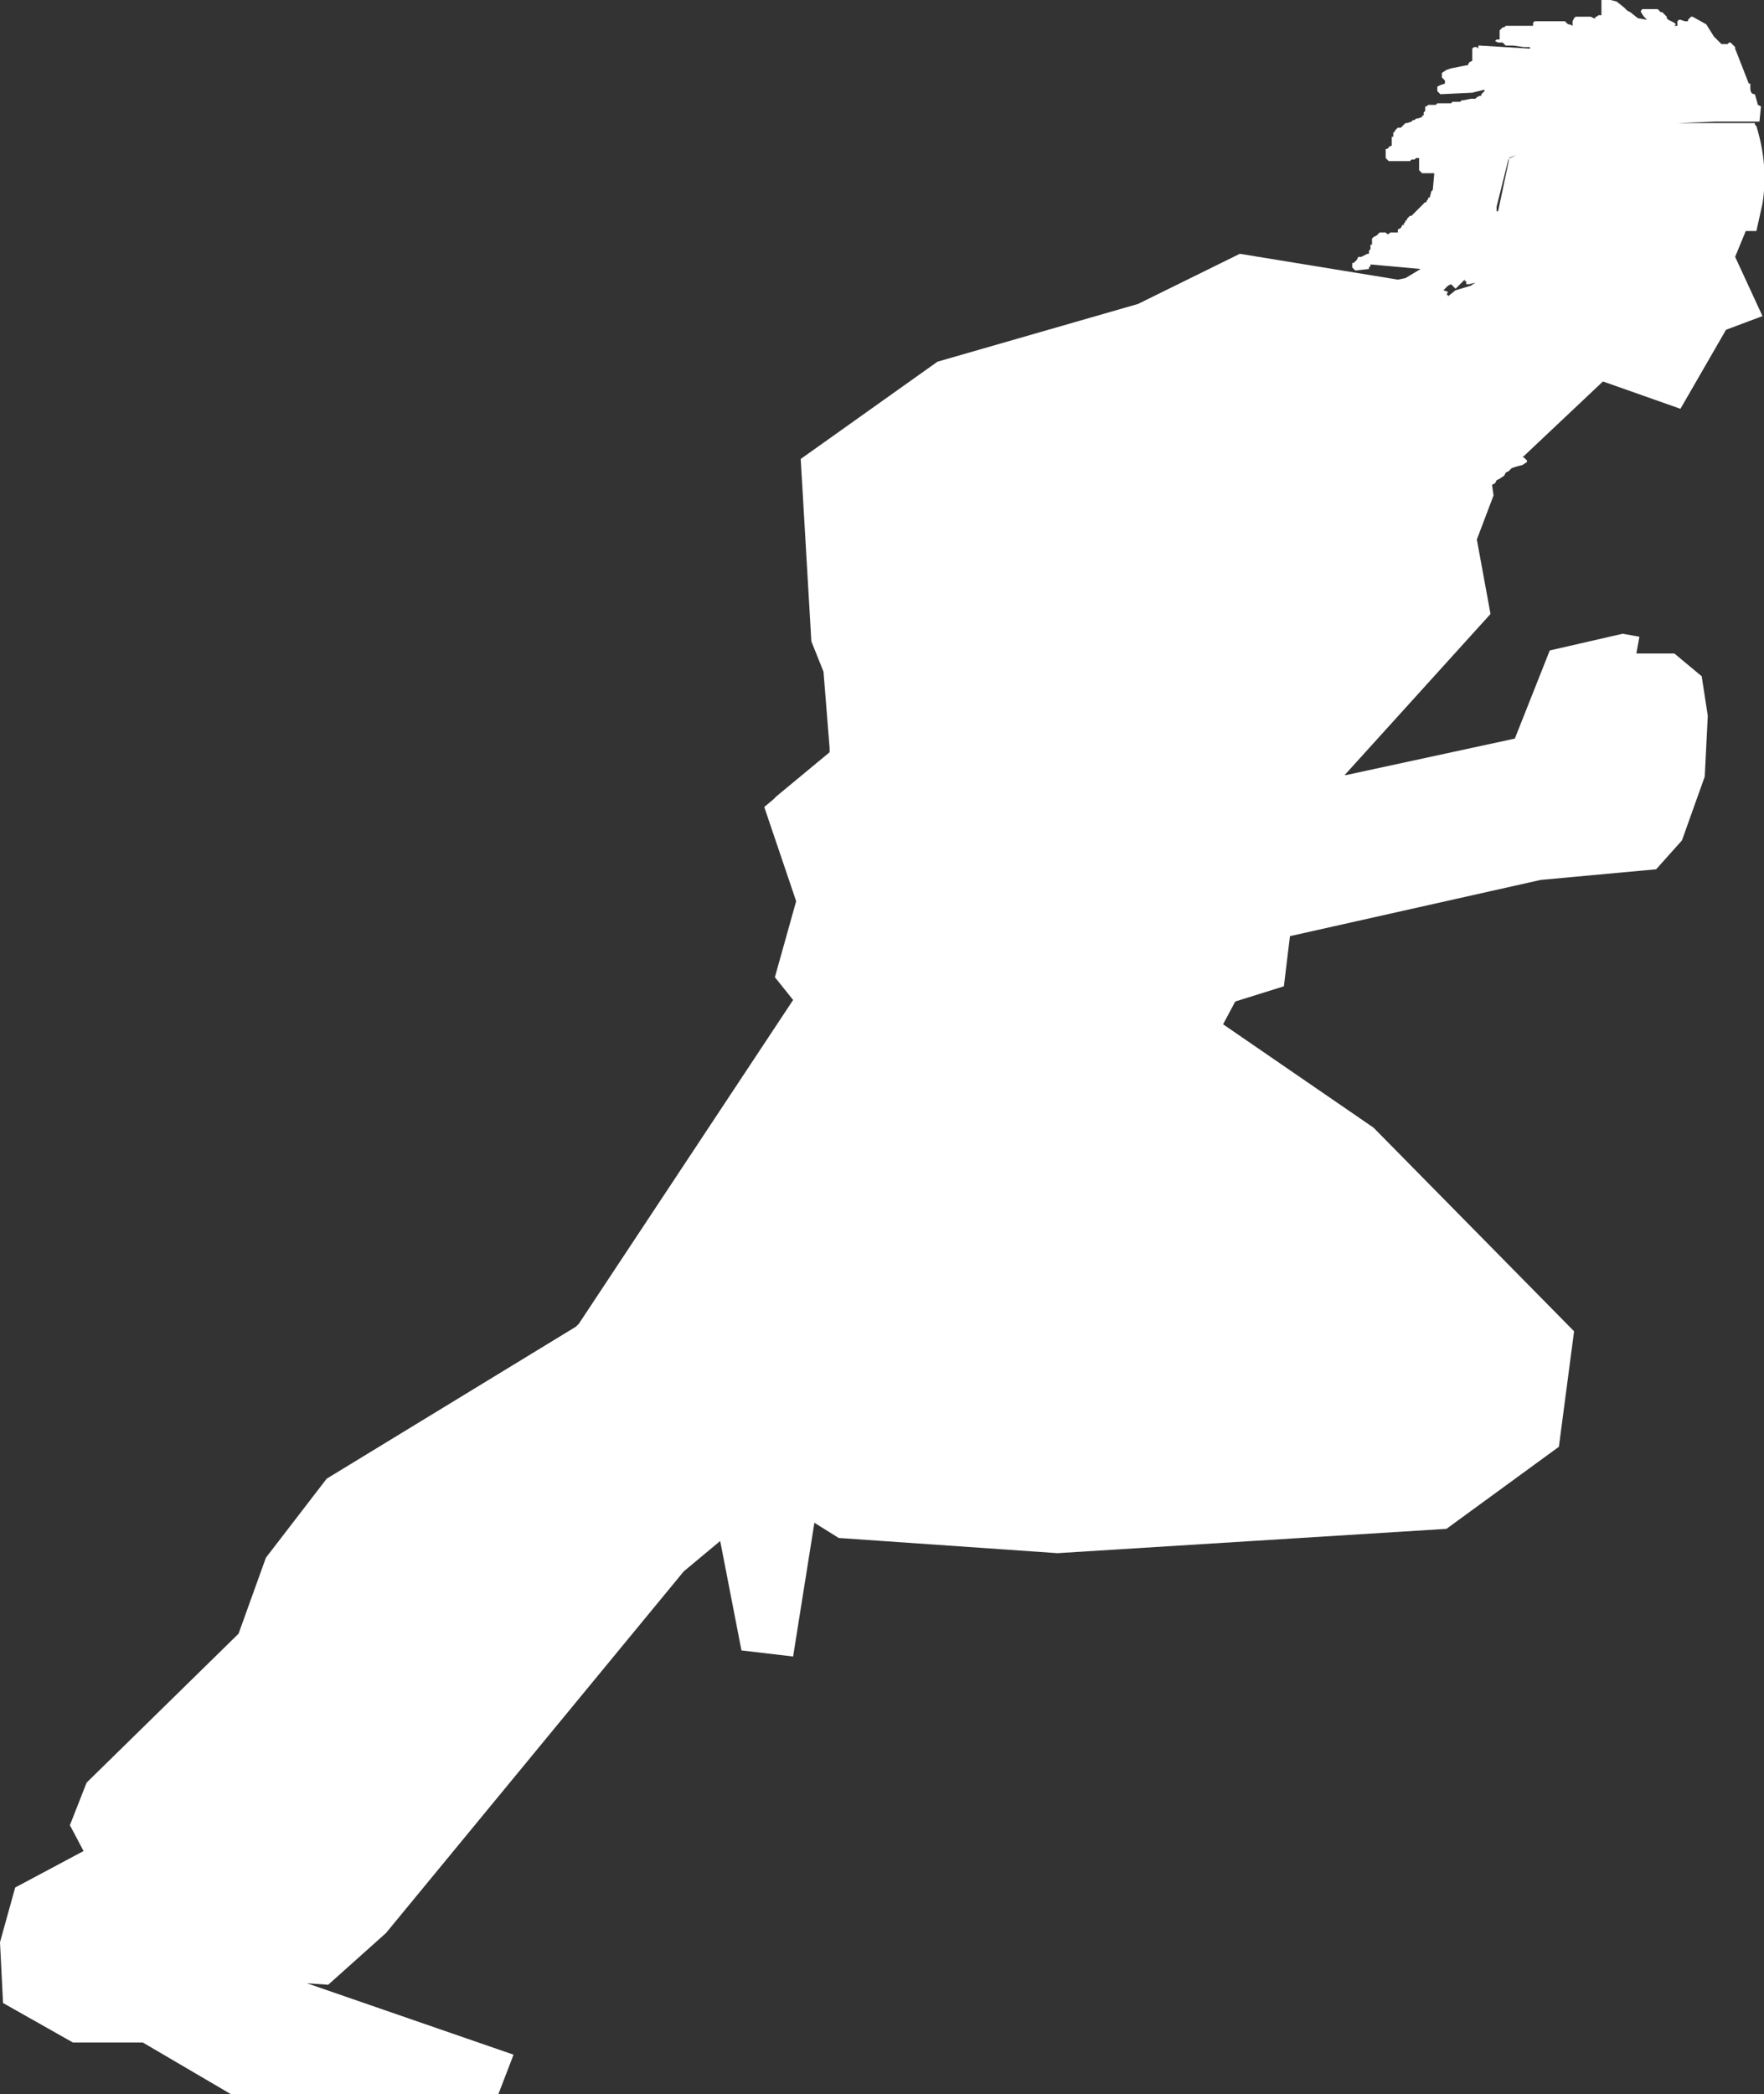 <?xml version="1.0" encoding="UTF-8" standalone="no"?>
<svg xmlns:xlink="http://www.w3.org/1999/xlink" height="68.9px" width="58.05px" xmlns="http://www.w3.org/2000/svg">
  <rect width="100%" height="100%" fill="#333333" stroke="none"/>
  <g transform="matrix(1.0, 0.0, 0.0, 1.0, 34.1, 70.3)">
    <path d="M16.4 -69.6 L16.45 -69.6 17.35 -69.6 17.4 -69.6 17.45 -69.55 17.5 -69.5 17.55 -69.5 17.65 -69.45 17.65 -69.6 17.7 -69.7 17.75 -69.75 17.8 -69.75 18.2 -69.75 18.25 -69.75 18.35 -69.7 18.4 -69.7 18.4 -69.75 18.45 -69.75 18.5 -69.8 18.6 -69.8 18.6 -69.85 18.6 -69.95 18.6 -70.1 18.6 -70.25 18.6 -70.3 18.7 -70.3 18.9 -70.3 19.1 -70.25 19.35 -70.05 19.45 -69.95 19.55 -69.9 19.8 -69.7 20.1 -69.65 20.0 -69.75 19.9 -69.9 19.9 -69.95 19.95 -70.0 20.0 -70.0 20.4 -70.0 20.45 -70.0 20.5 -69.95 20.55 -69.9 20.6 -69.9 20.7 -69.8 20.75 -69.75 20.75 -69.7 20.8 -69.65 21.0 -69.55 21.05 -69.5 21.0 -69.45 21.1 -69.45 21.1 -69.6 21.15 -69.65 21.2 -69.65 21.35 -69.6 21.45 -69.6 21.45 -69.65 21.5 -69.7 21.55 -69.75 21.6 -69.75 22.05 -69.5 22.3 -69.1 22.35 -69.05 22.4 -69.0 22.45 -68.95 22.5 -68.9 22.55 -68.85 22.6 -68.85 22.7 -68.85 22.75 -68.85 22.8 -68.9 22.85 -68.9 23.0 -68.75 23.0 -68.7 23.45 -67.55 23.5 -67.55 23.5 -67.4 Q23.5 -67.2 23.65 -67.2 L23.75 -66.85 23.85 -66.8 23.8 -66.3 22.35 -66.3 21.1 -66.25 23.65 -66.25 23.65 -66.2 23.7 -66.15 Q24.1 -64.85 23.9 -63.6 L23.7 -62.7 23.35 -62.7 23.0 -61.85 23.9 -59.9 22.7 -59.45 21.2 -56.85 18.65 -57.75 16.0 -55.25 16.05 -55.25 16.15 -55.15 16.15 -55.1 16.0 -55.0 15.8 -54.95 15.65 -54.9 15.55 -54.8 15.45 -54.75 15.4 -54.65 15.25 -54.55 15.15 -54.5 15.1 -54.4 15.0 -54.35 15.05 -54.0 14.5 -52.55 14.95 -50.1 10.15 -44.8 10.2 -44.8 15.75 -46.0 16.9 -48.9 19.3 -49.45 19.85 -49.35 19.75 -48.8 21.0 -48.8 21.9 -48.05 22.1 -46.75 22.0 -44.75 21.25 -42.65 20.4 -41.7 16.6 -41.35 8.35 -39.5 8.15 -37.85 6.55 -37.35 6.15 -36.6 11.1 -33.2 17.7 -26.5 17.2 -22.7 13.5 -20.0 0.7 -19.2 -6.5 -19.7 -7.3 -20.2 -8.0 -15.8 -9.7 -16.0 -10.4 -19.6 -11.6 -18.6 -21.4 -6.7 -23.3 -5.0 -24.0 -5.05 -17.2 -2.7 -17.7 -1.4 -26.5 -1.4 -29.4 -3.1 -31.7 -3.1 -34.0 -4.4 -34.1 -6.4 -33.6 -8.2 -31.35 -9.4 -31.8 -10.25 -31.25 -11.65 -26.25 -16.55 -25.35 -19.05 -23.35 -21.65 -15.15 -26.65 -15.05 -26.75 -8.0 -37.4 -8.6 -38.15 -7.9 -40.65 -8.95 -43.75 -8.65 -44.0 -8.55 -44.1 -6.8 -45.55 -6.8 -45.7 -7.0 -48.2 -7.4 -49.2 -7.75 -55.2 -3.25 -58.4 3.35 -60.3 6.7 -61.95 11.9 -61.1 12.15 -61.15 12.65 -61.45 11.0 -61.6 11.0 -61.55 10.95 -61.5 10.95 -61.45 10.5 -61.4 10.45 -61.45 10.4 -61.5 10.4 -61.65 10.45 -61.65 10.5 -61.7 10.55 -61.75 10.6 -61.85 10.7 -61.85 10.9 -61.95 10.95 -61.95 10.95 -62.05 11.0 -62.1 11.0 -62.25 11.05 -62.25 11.05 -62.45 11.1 -62.5 11.2 -62.55 11.3 -62.65 11.35 -62.65 11.45 -62.65 11.5 -62.65 11.55 -62.6 11.6 -62.6 11.65 -62.65 11.7 -62.65 11.85 -62.65 11.9 -62.65 11.9 -62.75 12.0 -62.8 12.05 -62.9 12.1 -62.9 12.1 -62.95 12.15 -63.0 12.15 -63.05 12.2 -63.05 12.2 -63.1 12.25 -63.15 12.3 -63.2 12.35 -63.2 12.4 -63.25 12.6 -63.45 12.75 -63.6 12.8 -63.65 12.85 -63.65 12.85 -63.7 12.9 -63.75 12.9 -63.8 12.95 -63.8 13.0 -64.0 13.05 -64.05 13.1 -64.6 12.7 -64.6 12.65 -64.65 12.6 -64.7 12.6 -65.1 12.5 -65.1 12.45 -65.05 12.35 -65.05 12.3 -65.0 11.6 -65.0 11.55 -65.05 11.5 -65.1 11.5 -65.4 11.55 -65.4 11.6 -65.45 11.65 -65.5 11.7 -65.5 11.7 -65.8 11.75 -65.8 11.75 -65.95 11.8 -65.95 11.8 -66.0 11.85 -66.05 11.9 -66.1 12.0 -66.1 12.1 -66.2 12.15 -66.25 12.2 -66.25 12.35 -66.3 12.4 -66.35 12.45 -66.35 12.5 -66.4 12.55 -66.4 12.7 -66.45 12.7 -66.5 12.75 -66.5 12.75 -66.6 12.8 -66.65 12.8 -66.8 12.85 -66.8 12.9 -66.85 13.15 -66.85 13.2 -66.9 13.25 -66.9 13.5 -66.9 13.6 -66.9 13.65 -66.9 13.7 -66.95 13.8 -66.95 13.9 -66.95 13.95 -66.95 14.0 -67.0 14.05 -67.0 14.3 -67.05 14.4 -67.05 14.45 -67.05 14.5 -67.1 14.6 -67.15 14.65 -67.15 14.65 -67.2 14.75 -67.3 14.75 -67.35 14.35 -67.25 13.3 -67.2 13.2 -67.3 13.2 -67.45 13.3 -67.5 13.45 -67.55 13.45 -67.65 13.35 -67.75 13.35 -67.9 13.5 -68.0 13.65 -68.05 14.15 -68.15 14.2 -68.15 14.25 -68.25 14.35 -68.3 14.35 -68.4 14.35 -68.5 14.35 -68.65 14.35 -68.7 14.4 -68.75 14.5 -68.75 14.55 -68.7 14.55 -68.8 14.6 -68.8 16.25 -68.7 16.25 -68.75 16.05 -68.75 15.7 -68.8 15.45 -68.8 15.4 -68.85 15.35 -68.9 15.2 -68.9 15.1 -68.95 15.15 -69.0 15.25 -69.0 15.25 -69.15 15.25 -69.25 15.25 -69.3 15.3 -69.35 15.35 -69.4 15.4 -69.4 15.45 -69.45 15.5 -69.45 16.35 -69.45 16.35 -69.55 16.4 -69.6 M15.2 -63.35 L15.55 -65.0 15.55 -65.1 15.6 -65.1 15.8 -65.2 15.55 -65.1 15.15 -63.5 15.15 -63.35 15.2 -63.35 M14.45 -61.0 L14.25 -60.95 14.2 -60.95 14.15 -60.95 14.15 -61.05 14.1 -61.05 14.1 -61.1 13.85 -60.85 13.8 -60.8 13.7 -60.9 13.65 -60.95 13.55 -60.9 13.4 -60.75 13.55 -60.7 13.5 -60.6 13.55 -60.6 13.55 -60.55 13.8 -60.75 14.3 -60.9 14.45 -61.0" fill="#ffffff" fill-rule="evenodd" stroke="none"/>
  </g>
</svg>
